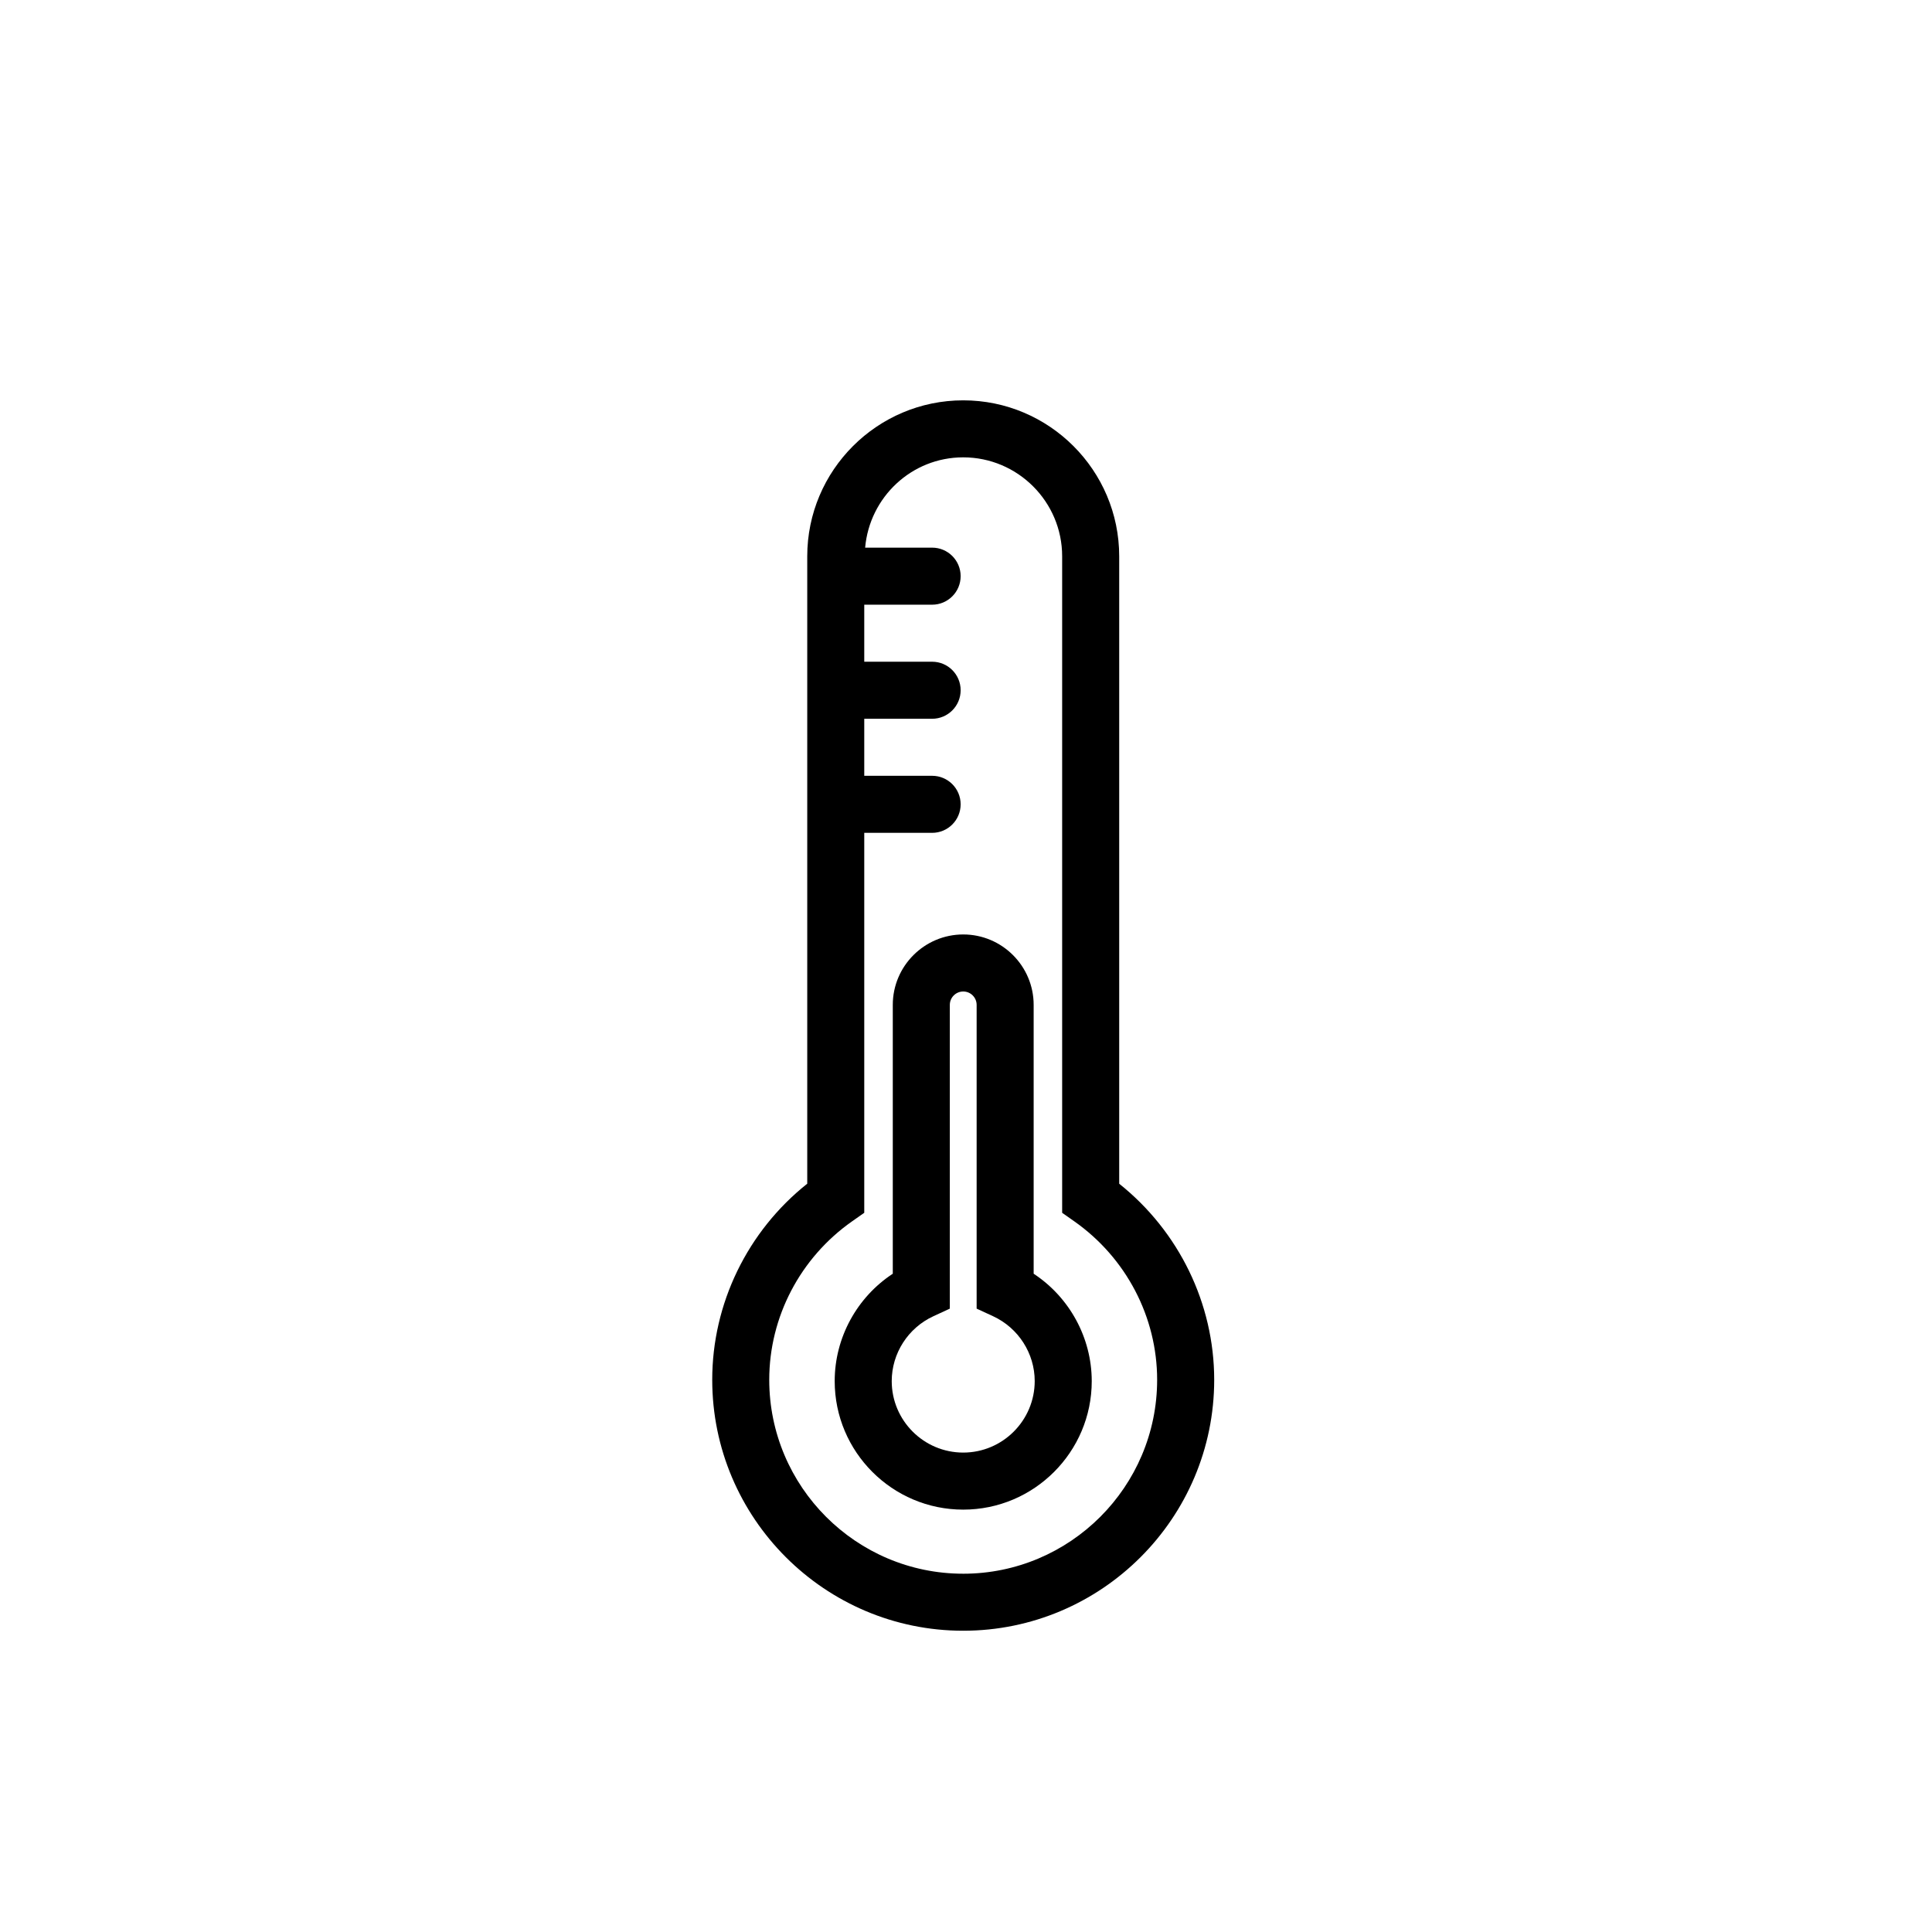 <?xml version="1.0" encoding="UTF-8"?>
<!-- Uploaded to: SVG Repo, www.svgrepo.com, Generator: SVG Repo Mixer Tools -->
<svg fill="#000000" width="800px" height="800px" version="1.1" viewBox="144 144 512 512" xmlns="http://www.w3.org/2000/svg">
 <g>
  <path d="m440.6 457.7v-166.27c0-22.793-18.551-41.336-41.336-41.336-22.793 0-41.336 18.547-41.336 41.336v166.26c-15.84 12.602-25.18 31.746-25.18 51.965 0 36.672 29.836 66.508 66.508 66.508 36.672 0 66.52-29.836 66.52-66.508-0.008-20.203-9.352-39.336-25.176-51.953zm-41.348 103.35c-28.34 0-51.395-23.055-51.395-51.395 0-16.641 8.211-32.34 21.965-41.996l3.215-2.258v-100.69h17.984c4.176 0 7.559-3.379 7.559-7.559 0-4.176-3.379-7.559-7.559-7.559h-17.984v-15.113h17.984c4.176 0 7.559-3.379 7.559-7.559 0-4.176-3.379-7.559-7.559-7.559h-17.984v-15.113h17.984c4.176 0 7.559-3.379 7.559-7.559 0-4.176-3.379-7.559-7.559-7.559h-17.75c1.18-13.371 12.309-23.93 25.988-23.93 14.453 0 26.223 11.766 26.223 26.223v173.98l3.211 2.258c13.75 9.672 21.961 25.371 21.961 41.992 0 28.344-23.062 51.398-51.402 51.398z"/>
  <path d="m417.93 481.55v-71.242c0-10.293-8.375-18.668-18.66-18.668-10.297 0-18.672 8.375-18.672 18.668v71.242c-9.488 6.231-15.395 16.934-15.395 28.457 0 18.777 15.277 34.059 34.059 34.059 18.785 0 34.062-15.281 34.062-34.059-0.012-11.523-5.918-22.219-15.395-28.457zm-18.672 47.398c-10.445 0-18.941-8.504-18.941-18.941 0-7.34 4.316-14.082 11.012-17.18l4.383-2.023v-80.496c0-1.961 1.594-3.551 3.559-3.551 1.961 0 3.547 1.594 3.547 3.551v80.492l4.383 2.023c6.68 3.098 11.008 9.84 11.008 17.18-0.008 10.441-8.5 18.945-18.949 18.945z"/>
 </g>
</svg>